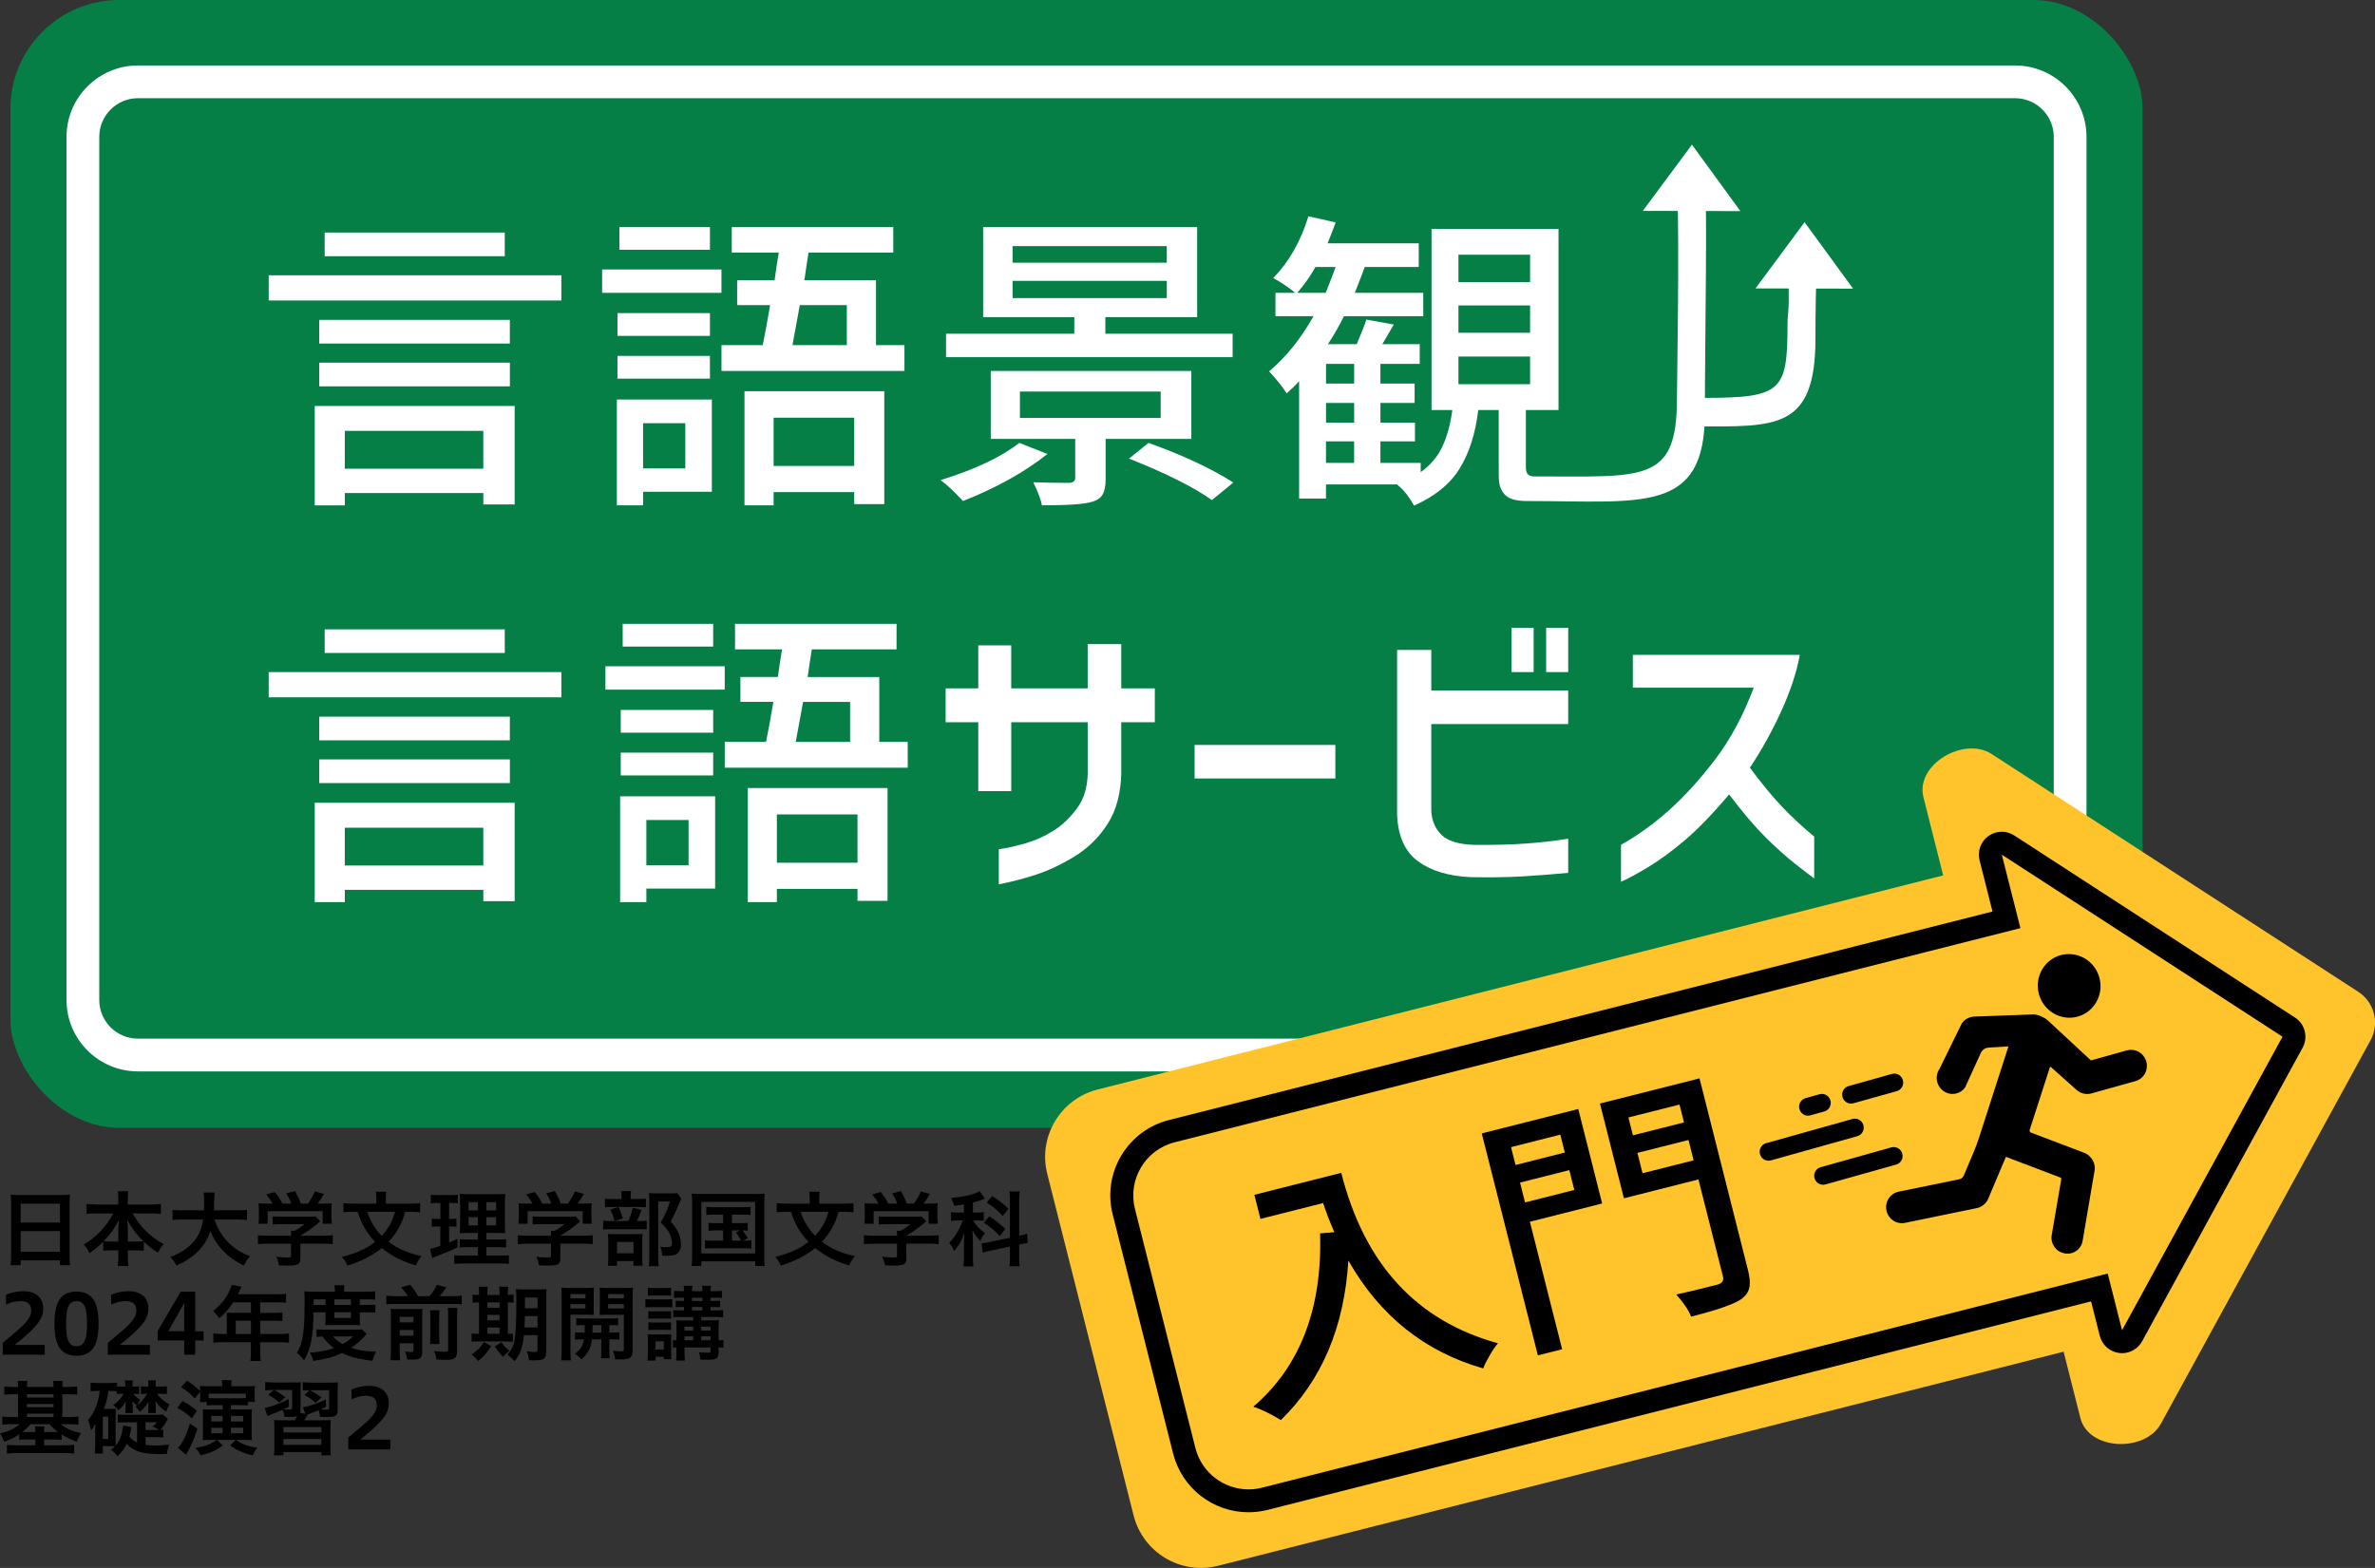 <?xml version="1.0" encoding="UTF-8"?><svg id="_レイヤー_2" xmlns="http://www.w3.org/2000/svg" viewBox="0 0 601.94 397.51"><rect x="0" y="0" width="601.94" height="397.51" fill="#333333" stroke="none"/><defs><style>.cls-1{fill:#000;}.cls-1,.cls-2,.cls-3,.cls-4{stroke-width:0px;}.cls-2{fill:#ffc32c;}.cls-3{fill:#057f45;}.cls-4{fill:#fff;}</style></defs><g id="_レイヤー_1-2"><rect class="cls-3" x="2.63" y="0" width="540.41" height="285.93" rx="27.6" ry="27.6"/><path class="cls-4" d="M510.72,24.9c5.41,0,9.8,4.39,9.8,9.8v218.82c0,5.41-4.39,9.8-9.8,9.8H34.96c-5.41,0-9.8-4.39-9.8-9.8V34.7c0-5.41,4.39-9.8,9.8-9.8h475.76M510.72,16.6H34.96c-9.98,0-18.1,8.12-18.1,18.1v218.82c0,9.98,8.12,18.1,18.1,18.1h475.76c9.98,0,18.1-8.12,18.1-18.1V34.7c0-9.98-8.12-18.1-18.1-18.1h0Z"/><path class="cls-4" d="M68.1,69.79h74.18v6.39h-74.18v-6.39ZM79.77,128.11v-25.18h50.67v24.95h-7.94v-2.88h-35.1v3.12h-7.62ZM129.22,81.1v6h-48.32v-6h48.32ZM80.91,97.94v-6h48.32v6h-48.32ZM127.93,58.96v6h-45.64v-6h45.64ZM122.49,109.24h-35.1v9.59h35.1v-9.59Z"/><path class="cls-4" d="M182.85,68.31v5.93h-30.24v-5.93h30.24ZM180.42,101.29v23.39h-17.43v3.43h-6.65v-26.82h24.08ZM179.93,79.38v5.77h-23.43v-5.77h23.43ZM156.5,95.99v-5.77h23.43v5.77h-23.43ZM179.93,57.55v5.77h-22.94v-5.77h22.94ZM173.69,107.29h-10.7v11.46h10.7v-11.46ZM222.01,87.49h7.22v6.55h-46.37v-6.55h10.46c.65-3.17,1.27-6.55,1.86-10.14h-8.35v-6.31h9.49c.11-.88.28-2.13.53-3.74.24-1.61.42-2.7.53-3.27h-11.92v-6.47h40.94v6.47h-21.48c-.11.73-.28,1.87-.53,3.43-.24,1.56-.42,2.76-.53,3.59h18.16v16.45ZM188.69,128.11v-28.92h35.43v28.61h-7.62v-3.04h-20.43v3.35h-7.38ZM216.5,105.89h-20.43v12.24h20.43v-12.24ZM214.63,77.36h-11.92c-.32,1.87-.95,5.25-1.86,10.14h13.78v-10.14Z"/><path class="cls-4" d="M258.34,112.28l7.13,2.81c-5.73,4.57-12.86,8.55-21.4,11.93-2.22-2.39-4.11-4.16-5.67-5.3,8.7-2.7,15.35-5.85,19.94-9.43ZM312.41,84.61v5.93h-72.64v-5.93h32.51v-4.21h-23.1v-22.84h54.24v22.84h-23.27v4.21h32.27ZM301.95,111.27h-21.73v10.21c0,1.72-.26,3.01-.77,3.9-.51.88-1.45,1.51-2.8,1.87-1.84.57-6.03.86-12.57.86-.22-1.3-.95-3.25-2.19-5.85,2.59.1,5.62.16,9.08.16,1.03-.05,1.54-.47,1.54-1.25v-9.9h-21.4v-17.23h50.83v17.23ZM256.64,62.39v4.21h39.08v-4.21h-39.08ZM256.64,71.2v4.37h39.08v-4.37h-39.08ZM258.5,99.26v6.7h35.67v-6.7h-35.67ZM286.15,116.26l4.95-3.98c8.92,3.22,16.08,6.58,21.48,10.06l-5.43,4.44c-4.49-3.22-11.49-6.73-21-10.52Z"/><path class="cls-4" d="M388.97,120.78c27.77,0,36.05,1.75,36.05-19.71,0-3.54.66-39.03.08-53.44,1.3,1.04,4.3,1.9,7,2.57.68-3.05,0,37.57,0,54.58,0,25.61-15.86,22.24-45.11,22.24-2.87,0-4.75-.6-5.72-1.75-1.51-1.82-1.42-3.37-1.42-6.59v-14.73h-5.19c-.7,5.93-2.27,10.86-4.7,14.81-2.43,3.95-6.3,7.09-11.59,9.43-1.24-2.29-2.65-4.05-4.22-5.3l.16-.08h-18.24v3.59h-6.81v-29.78c-.87.99-1.92,2.03-3.16,3.12-.87-1.45-2.35-3.33-4.46-5.61,4.22-3.48,7.97-8.13,11.27-13.96h-9.65v-5.93h5.03c-2.11-1.66-3.97-2.91-5.59-3.74,4-4.11,6.97-9.33,8.92-15.67l6.89,1.56c-.32.94-1,2.7-2.03,5.3h23.1v6h-13.7c-.43,1.25-1.27,3.43-2.51,6.55h17.35v5.93h-20.11c-1.08,2.24-2.43,4.6-4.05,7.09h7.3c1.4-3.33,2.22-5.4,2.43-6.24l6.97,1.25c-.92,1.61-1.89,3.27-2.92,4.99h9.49v4.99h-9.97v4.99h8.67v4.91h-8.67v4.99h8.76v4.76h-8.76v5.46h10.21v2.34c2.49-1.77,4.32-3.94,5.51-6.51,1.19-2.57,2.03-5.65,2.51-9.24h-5.27v-45.92h32.18v45.92h-8.27v14.66c0,1.78.99,2.18,2.22,2.18ZM328.78,74.24h7.22c1.24-3.12,2.08-5.3,2.51-6.55h-5.11c-1.24,2.24-2.78,4.42-4.62,6.55ZM343.21,97.24v-4.99h-7.13v4.99h7.13ZM343.21,107.14v-4.99h-7.13v4.99h7.13ZM336.07,111.89v5.46h7.13v-5.46h-7.13ZM369.64,64.57v6.94h18.16v-6.94h-18.16ZM369.64,77.43v6.94h18.16v-6.94h-18.16ZM369.64,90.38v7.02h18.16v-7.02h-18.16Z"/><path class="cls-4" d="M68.1,170.39h74.18v6.39h-74.18v-6.39ZM79.77,228.7v-25.18h50.67v24.95h-7.94v-2.88h-35.1v3.12h-7.62ZM129.22,181.69v6h-48.32v-6h48.32ZM80.91,198.53v-6h48.32v6h-48.32ZM127.93,159.55v6h-45.64v-6h45.64ZM122.49,209.84h-35.1v9.59h35.1v-9.59Z"/><path class="cls-4" d="M183.68,168.91v5.93h-30.24v-5.93h30.24ZM181.25,201.88v23.39h-17.43v3.43h-6.65v-26.82h24.08ZM180.76,179.98v5.77h-23.43v-5.77h23.43ZM157.33,196.58v-5.77h23.43v5.77h-23.43ZM180.76,158.15v5.77h-22.94v-5.77h22.94ZM174.52,207.89h-10.7v11.46h10.7v-11.46ZM222.84,188.08h7.22v6.55h-46.37v-6.55h10.46c.65-3.17,1.27-6.55,1.86-10.14h-8.35v-6.31h9.49c.11-.88.28-2.13.53-3.74.24-1.61.42-2.7.53-3.27h-11.92v-6.47h40.94v6.47h-21.48c-.11.73-.28,1.87-.53,3.43-.24,1.56-.42,2.76-.53,3.59h18.16v16.45ZM189.52,228.7v-28.92h35.43v28.61h-7.62v-3.04h-20.43v3.35h-7.38ZM217.33,206.48h-20.43v12.24h20.43v-12.24ZM215.46,177.95h-11.92c-.32,1.87-.95,5.25-1.86,10.14h13.78v-10.14Z"/><path class="cls-4" d="M247.94,200.56v-17.46h-8.27v-8.58h8.27v-10.91h8.35v10.91h19.38v-11.23h8.51v11.23h8.51v8.58h-8.51v12.94c-.11,5.09-1.24,9.34-3.4,12.75-2.16,3.4-4.92,6.15-8.27,8.23-3.35,2.08-6.66,3.65-9.93,4.72-3.27,1.06-6.42,1.88-9.44,2.46v-8.89c2.11-.31,4.38-.82,6.81-1.52,2.43-.7,4.77-1.75,7.01-3.16,2.24-1.4,4.24-3.3,6-5.69,1.76-2.39,2.66-5.35,2.72-8.89v-12.94h-19.38v17.46h-8.35Z"/><path class="cls-4" d="M302.77,197.36v-8.5h35.67v8.5h-35.67Z"/><path class="cls-4" d="M354.09,164.77h8.67v10.29h34.7v8.5h-34.7v22.14c.16,2.44,1.03,4.43,2.59,5.96,1.57,1.53,4.27,2.38,8.11,2.53,4.86.05,9.19-.05,12.97-.31,3.78-.26,7.46-.67,11.03-1.25v8.65c-3.68.36-7.51.66-11.51.9-4,.23-8.43.3-13.3.19-5.51-.26-9.92-1.58-13.21-3.98-3.3-2.39-5.08-6.29-5.35-11.69v-41.94ZM383.11,170.39v-11.23h5.59v11.23h-5.59ZM391.87,170.39v-11.23h5.59v11.23h-5.59Z"/><path class="cls-4" d="M413.84,174.36v-8.34h42.32c-.81,4.42-2.37,9.15-4.66,14.19-2.3,5.04-4.96,9.85-7.99,14.42,2.81,3.79,5.43,6.99,7.86,9.59,2.43,2.6,5.24,5.22,8.43,7.87v10.6c-.81-.57-2.39-1.78-4.74-3.63-2.35-1.84-4.88-4.11-7.58-6.78-2.7-2.68-5.78-6.3-9.24-10.88-4.16,4.94-7.92,8.82-11.27,11.66-3.35,2.83-6.46,5.11-9.32,6.82-2.87,1.72-5.14,2.94-6.81,3.66v-9.36c4.16-2.34,8.17-5.22,12.04-8.65,3.86-3.43,7.75-7.69,11.67-12.79,3.92-5.09,7.23-11.23,9.93-18.4h-30.64Z"/><polygon class="cls-4" points="428.82 36.67 416.37 53.46 441.1 53.52 428.82 36.67"/><polygon class="cls-4" points="457.37 56.33 444.93 73.12 469.66 73.18 457.37 56.33"/><path class="cls-4" d="M431.99,100.87c19.71,0,21.05-1.79,21.05-18.71,0-3.54.66-1.86.08-16.27,1.3,1.04,4.3,1.9,7,2.57.68-3.05,0,.4,0,17.41,0,23.2-10.15,22.24-30.11,22.24"/><path class="cls-2" d="M597.7,251.44l-92.88-60.26c-7.11-4.61-19.41,2.7-17.33,10.92l5.01,19.83-214.3,54.28c-9.44,2.39-15.16,11.97-12.77,21.41l21.88,86.57c2.39,9.44,11.97,15.16,21.41,12.77l214.3-54.28,4.25,16.83c2.08,8.22,16.37,8.81,20.44,1.37l53.1-97.15c2.34-4.28.98-9.64-3.11-12.29Z"/><path class="cls-1" d="M507.35,216.67l71.15,46.16-40.67,74.42-3.63-14.38-214.34,54.29c-1.14.29-2.29.43-3.42.43-6.22,0-11.88-4.2-13.47-10.5l-15.32-60.61c-1.88-7.45,2.63-15.01,10.08-16.89l214.34-54.29-4.71-18.62M507.35,210.86c-1.19,0-2.37.36-3.38,1.09-1.94,1.39-2.84,3.83-2.25,6.15l3.28,12.99-208.71,52.86c-5.1,1.29-9.4,4.49-12.1,9.01-2.7,4.52-3.47,9.83-2.18,14.93l15.32,60.61c2.22,8.77,10.07,14.89,19.11,14.89,1.63,0,3.25-.2,4.84-.6l208.7-52.86,2.21,8.74c.59,2.32,2.53,4.04,4.9,4.34.25.03.49.05.73.05,2.1,0,4.07-1.14,5.1-3.02l40.67-74.42c1.46-2.67.61-6.01-1.94-7.66l-71.15-46.16c-.96-.62-2.06-.94-3.16-.94h0Z"/><path class="cls-1" d="M317.91,302.91l22.03-5.57c5.85,23.14,19.09,37.54,39.72,43.21-.61.69-1.31,1.7-2.08,3.04-.78,1.33-1.33,2.44-1.66,3.33-14.84-4.23-26.23-13.35-34.18-27.35-1.03,16.85-6.73,30.33-17.11,40.45-2.63-1.61-4.96-2.74-6.98-3.39,11.85-10.17,17.49-24.82,16.93-43.94l3.61-.31c-1.21-2.77-2.16-5.23-2.84-7.38l-15.89,4.01-1.54-6.1Z"/><path class="cls-1" d="M400.01,281.16l6.05,23.95-18.31,4.63,8.17,32.32-6.15,1.55-14.22-56.27,24.45-6.18ZM395.46,287.66l-12.49,3.16,1.14,4.53,12.49-3.16-1.14-4.53ZM386.52,304.84l12.49-3.16-1.27-5.03-12.49,3.16,1.27,5.03ZM430.74,273.39l12.28,48.6c.48,1.89.59,3.38.34,4.5-.25,1.11-.95,2.08-2.08,2.9-1.9,1.28-6.12,2.75-12.66,4.4-.65-1.66-1.91-3.53-3.78-5.6,1.98-.41,5.48-1.25,10.49-2.52,1.17-.34,1.62-1.03,1.35-2.08l-6.21-24.58-18.89,4.78-6.07-24.02,25.24-6.38ZM425.67,280.03l-12.95,3.27,1.14,4.53,12.95-3.27-1.14-4.53ZM416.3,297.44l12.95-3.27-1.3-5.16-12.95,3.27,1.3,5.16Z"/><path class="cls-1" d="M539.09,266.28l-9.06,2.54c-.05.02-.11,0-.15-.04-.91-.84-10.78-9.98-10.94-10.15-.76-.67-2.39-1.46-3.6-1.45l-15.07.55c-.29.02-.56.07-.83.14-.86.23-1.64.74-2.2,1.53l-5.64,11.53c-1.28,1.8-.86,4.32.92,5.63h0c1.79,1.31,4.27.91,5.54-.89l3.98-8.73c.36-.78,1.11-1.3,1.96-1.35l4.91-.3c.06,0,.11.06.09.12l-7.41,23c-.41,1.27-.88,2.53-1.4,3.76l-2.48,5.86c-.2.48-.62.82-1.12.93l-15.4,3.16c-2.15.44-3.52,2.57-3.07,4.75h0c.45,2.18,2.56,3.59,4.71,3.15l18.18-3.74c.5-.1.96-.3,1.36-.56.66-.42,1.2-1.03,1.53-1.81l4.41-10.43c.03-.07.05-.13.08-.2l13.87,5.27c.13.05.2.18.18.32l-2.43,14.25c-.37,2.15,1.06,4.21,3.18,4.61l.14.03c2.13.39,4.15-1.04,4.51-3.19l3.02-17.76c.21-1.25-.18-2.47-.96-3.35-.43-.53-1-.96-1.68-1.21l-13.48-5.12c-.26-.1-.41-.4-.32-.67l5.13-15.92c.03-.09.14-.12.21-.06l6.56,5.85c.89.79,2.03,1.12,3.11.99,0,0,.01,0,.02,0,.06,0,.11-.02.17-.02.02,0,.03,0,.05,0,.05,0,.09-.02.14-.03.02,0,.04-.01.07-.02.04,0,.08-.02.12-.03.01,0,.02,0,.03,0l11.21-3.14c2.11-.59,3.33-2.81,2.73-4.96h0c-.6-2.15-2.8-3.41-4.91-2.81Z"/><ellipse class="cls-1" cx="524.43" cy="249.93" rx="7.94" ry="8.08" transform="translate(-48.02 150.95) rotate(-15.67)"/><path class="cls-1" d="M470.75,288.04l-21.93,6.15c-1.18.33-2.42-.38-2.75-1.58h0c-.34-1.2.35-2.45,1.53-2.78l21.93-6.15c1.18-.33,2.42.38,2.75,1.58h0c.34,1.2-.35,2.45-1.53,2.78Z"/><path class="cls-1" d="M480.59,295.24l-17.95,5.04c-1.18.33-2.42-.38-2.75-1.58h0c-.34-1.2.35-2.45,1.53-2.78l17.95-5.04c1.18-.33,2.42.38,2.75,1.58h0c.34,1.2-.35,2.45-1.53,2.78Z"/><path class="cls-1" d="M457.6,278.41c-1.18.33-1.87,1.58-1.53,2.78h0c.34,1.2,1.57,1.91,2.75,1.58l3.57-1c1.18-.33,1.87-1.58,1.53-2.78h0c-.34-1.2-1.57-1.91-2.75-1.58l-3.57,1Z"/><path class="cls-1" d="M479.53,272.26l-11.02,3.09c-1.18.33-1.87,1.58-1.53,2.78h0c.34,1.2,1.57,1.91,2.75,1.58l11.02-3.09c1.18-.33,1.87-1.58,1.53-2.78h0c-.34-1.2-1.57-1.91-2.75-1.58Z"/><path class="cls-1" d="M2.82,305.07c0-.8-.04-1.53-.11-2.2.68.08,1.4.1,2.38.1h10.37c1,0,1.66-.02,2.29-.1-.09.78-.11,1.36-.11,2.12v13.27c0,1.07.02,1.76.13,2.5h-2.58v-1.24H5.24v1.24h-2.55c.09-.69.13-1.53.13-2.5v-13.19ZM5.24,309.95h9.96v-4.79H5.24v4.79ZM5.24,317.36h9.96v-5.25H5.24v5.25Z"/><path class="cls-1" d="M24.49,307.61c-.94,0-1.68.04-2.55.13v-2.52c.83.1,1.53.15,2.55.15h5.5v-1.47c0-.8-.04-1.3-.13-1.91h2.66c-.09.57-.13,1.13-.13,1.91v1.47h5.79c1.09,0,1.88-.04,2.6-.15v2.52c-.94-.08-1.59-.13-2.6-.13h-4.56c1,1.76,2.01,3.11,3.21,4.33,1.44,1.45,2.97,2.58,4.67,3.44-.68.76-1.05,1.32-1.46,2.23-1.38-.88-2.29-1.62-3.6-2.83v2.31c-.65-.06-1.24-.1-2.12-.1h-1.92v1.41c0,.97.04,1.85.15,2.56h-2.71c.11-.78.15-1.6.15-2.56v-1.41h-1.7c-.87,0-1.48.04-2.14.1v-2.29c-1.22,1.24-2.12,1.97-3.47,2.88-.44-.94-.74-1.41-1.44-2.16,3.21-1.91,5.81-4.66,7.45-7.89h-4.19ZM29.99,311.54c0-.65.07-1.45.17-2.31-1.13,2.23-2.18,3.67-3.91,5.46.48.06.92.08,1.92.08h1.81v-3.23ZM34.47,314.77c.98,0,1.38-.02,1.88-.08-1.66-1.6-2.62-2.86-4.15-5.46.13.86.2,1.68.2,2.29v3.25h2.07Z"/><path class="cls-1" d="M54.38,309.17c.55,1.85,1.66,3.84,3.08,5.38,1.57,1.74,3.36,2.92,5.92,3.93-.72.82-1.03,1.26-1.57,2.37-2.29-1.13-3.78-2.2-5.28-3.76-1.4-1.45-2.45-3.09-3.23-5-.66,2.12-1.77,3.91-3.49,5.52-1.46,1.36-2.99,2.35-5.11,3.23-.37-.78-.83-1.43-1.51-2.16,1.53-.59,2.38-1.03,3.47-1.76,2.86-1.93,4.3-4.24,4.8-7.75h-5.02c-1.35,0-1.99.02-2.71.13v-2.58c.68.08,1.44.13,2.71.13h5.26c.04-1.03.04-1.36.04-2.46,0-.86-.04-1.49-.15-2.06h2.84c-.11.73-.13,1.03-.15,2.44,0,.84-.02,1.32-.04,2.08h5.68c1.2,0,1.96-.04,2.69-.13v2.58c-.83-.08-1.51-.13-2.66-.13h-5.55Z"/><path class="cls-1" d="M67.97,315.3c-1.11,0-1.94.04-2.6.13v-2.27c.72.08,1.57.13,2.58.13h5.83v-.15c0-.4-.02-.78-.07-1.11h.92c.92-.46,1.64-.92,2.53-1.68h-5.9c-.87,0-1.46.02-2.14.08v-2.04c.63.06,1.25.08,2.16.08h7.07c.85,0,1.25-.02,1.64-.08l1.18,1.26q-.35.27-.76.61c-1.51,1.24-2.6,2.02-4.28,3v.02h5.57c1.07,0,2.01-.04,2.64-.13v2.27c-.61-.08-1.53-.13-2.66-.13h-5.55v3.59c0,.71-.07,1.01-.26,1.3-.37.5-1.11.67-3.04.67-.28,0-.98-.02-2.12-.06-.22-1.09-.33-1.45-.7-2.18,1.05.13,1.99.19,2.66.19.94,0,1.09-.06,1.09-.46v-3.04h-5.81ZM69.08,305.14c-.48-.9-.79-1.32-1.59-2.33l2.14-.61c.74.88,1.25,1.62,1.94,2.94h2.25c-.33-.97-.68-1.68-1.27-2.58l2.21-.61c.87,1.6,1,1.87,1.48,3.19h1.81c.63-.82,1.38-2.12,1.75-3.09l2.31.63c-.5.88-1.11,1.83-1.62,2.46h.96c1.46,0,1.86-.02,2.64-.08-.07.5-.09.94-.09,1.7v1.91c0,.57.04,1.07.11,1.57h-2.34v-3.19h-13.93v3.19h-2.34c.09-.48.11-.94.11-1.57v-1.91c0-.73-.02-1.15-.09-1.7.98.08,1.09.08,2.53.08h1Z"/><path class="cls-1" d="M102.69,307.22c-.55,1.91-.9,2.77-1.66,4.14-.74,1.3-1.53,2.37-2.53,3.46,2.36,1.78,4.91,2.9,8.36,3.63-.7.8-1,1.3-1.46,2.39-3.65-1.13-6.25-2.48-8.62-4.43-1.22.99-2.69,1.91-4.19,2.67-1.31.65-2.51,1.13-4.54,1.78-.39-.88-.74-1.47-1.38-2.2,3.84-1.01,6.2-2.08,8.41-3.84-1.03-1.09-1.81-2.08-2.53-3.28-.79-1.34-1.2-2.23-1.92-4.33h-1c-1,0-1.83.04-2.6.13v-2.33c.79.1,1.55.15,2.66.15h5.7v-1.47c0-.59-.04-1.09-.15-1.57h2.69c-.09.46-.13.97-.13,1.57v1.47h5.96c1.16,0,1.92-.04,2.71-.15v2.33c-.79-.08-1.51-.13-2.62-.13h-1.14ZM93.08,307.22c.52,1.55.87,2.31,1.64,3.51.63,1.03,1.22,1.76,2.03,2.58.74-.8,1.38-1.62,1.94-2.6.66-1.11.94-1.83,1.46-3.49h-7.07Z"/><path class="cls-1" d="M110.76,304.99c-.68,0-1.05.02-1.57.08v-2.18c.5.06,1.07.1,1.92.1h3.04c.85,0,1.35-.02,1.9-.1v2.18c-.55-.06-.98-.08-1.57-.08h-.66v4.03h.48c.57,0,.9-.02,1.38-.08v2.06c-.44-.04-.85-.06-1.38-.06h-.48v4.05c.9-.36,1.16-.48,2.1-.92l.07,2.16c-1.86.88-2.69,1.24-6,2.52-.13.06-.24.1-.44.19l-.57-2.33c.74-.15,1.18-.27,2.62-.78v-4.89h-.7c-.61,0-.98.02-1.46.08v-2.08c.5.06.83.08,1.51.08h.66v-4.03h-.83ZM121.13,316.18h-2.38c-1.22,0-1.68.02-2.23.08v-2.08c.55.06.96.08,2.21.08h2.4v-1.68h-2.05c-1.42,0-1.92.02-2.55.06q.04-.48.09-2.54v-4.66c0-1.41-.04-2.08-.11-2.77.81.08,1.51.1,2.88.1h5.9c1.59,0,2.23-.02,2.77-.1-.07.61-.09,1.57-.09,2.81v4.41c0,1.43.02,2.14.09,2.75-.7-.06-1.05-.06-2.34-.06h-2.45v1.68h2.73c1.18,0,1.66-.02,2.27-.1v2.12c-.63-.08-1.16-.1-2.25-.1h-2.75v2.14h3.43c1.14,0,1.68-.02,2.27-.1v2.2c-.68-.08-1.27-.1-2.42-.1h-9c-1.16,0-1.7.02-2.42.1v-2.2c.57.08,1.05.1,2.16.1h3.84v-2.14ZM118.75,304.78v2.08h2.38v-2.08h-2.38ZM118.75,308.58v2.08h2.38v-2.08h-2.38ZM123.27,306.86h2.47v-2.08h-2.47v2.08ZM123.27,310.66h2.47v-2.08h-2.47v2.08Z"/><path class="cls-1" d="M133.86,315.3c-1.11,0-1.94.04-2.6.13v-2.27c.72.08,1.57.13,2.58.13h5.83v-.15c0-.4-.02-.78-.07-1.11h.92c.92-.46,1.64-.92,2.53-1.68h-5.9c-.87,0-1.46.02-2.14.08v-2.04c.63.06,1.25.08,2.16.08h7.07c.85,0,1.25-.02,1.64-.08l1.18,1.26q-.35.27-.76.61c-1.51,1.24-2.6,2.02-4.28,3v.02h5.57c1.07,0,2.01-.04,2.64-.13v2.27c-.61-.08-1.53-.13-2.66-.13h-5.55v3.59c0,.71-.07,1.01-.26,1.3-.37.5-1.11.67-3.04.67-.28,0-.98-.02-2.12-.06-.22-1.09-.33-1.45-.7-2.18,1.05.13,1.99.19,2.66.19.94,0,1.09-.06,1.09-.46v-3.04h-5.81ZM134.97,305.14c-.48-.9-.79-1.32-1.59-2.33l2.14-.61c.74.88,1.25,1.62,1.94,2.94h2.25c-.33-.97-.68-1.68-1.27-2.58l2.21-.61c.87,1.6,1,1.87,1.48,3.19h1.81c.63-.82,1.38-2.12,1.75-3.09l2.31.63c-.5.88-1.11,1.83-1.62,2.46h.96c1.46,0,1.86-.02,2.64-.08-.07.5-.09.94-.09,1.7v1.91c0,.57.04,1.07.11,1.57h-2.34v-3.19h-13.93v3.19h-2.34c.09-.48.11-.94.11-1.57v-1.91c0-.73-.02-1.15-.09-1.7.98.08,1.09.08,2.53.08h1Z"/><path class="cls-1" d="M162.09,309.55c.92,0,1.42-.02,1.83-.08v2.23c-.48-.06-1.03-.08-1.75-.08h-7.16c-1.05,0-1.53.02-2.14.1v-2.27c.59.08,1.07.1,2.16.1h4.21c.52-1.15.85-2.1,1.11-3.36l2.23.52c-.31,1.01-.68,1.89-1.16,2.83h.65ZM161.78,303.98c.94,0,1.42-.02,1.92-.08v2.18c-.44-.06-.87-.08-1.77-.08h-6.86c-.79,0-1.29.02-1.75.08v-2.2c.5.08.98.1,2.03.1h2.18v-.57c0-.59-.04-1.03-.11-1.45h2.53c-.07.42-.11.84-.11,1.43v.59h1.92ZM156.39,320.91h-2.32c.07-.57.09-1.07.09-1.95v-4.45c0-.82-.02-1.22-.07-1.68.5.04.92.06,1.7.06h5.52c.85,0,1.22-.02,1.55-.06-.07.36-.07.63-.07,1.51v5c0,.73.02,1.09.09,1.55h-2.34v-1.18h-4.17v1.2ZM156.74,306.02c.48.94.79,1.74,1.11,2.9l-2.12.59c-.31-1.22-.55-1.91-1.03-2.88l2.03-.61ZM156.39,317.73h4.17v-2.88h-4.17v2.88ZM172.68,303.88c-.15.29-.22.46-.42.92-.74,1.83-1.4,3.25-2.29,4.89,1.16,1.3,1.62,1.97,2.03,2.98.37.88.59,1.93.59,2.86,0,1.28-.55,2.25-1.51,2.58-.55.19-1.13.25-2.18.25-.37,0-.57,0-1.07-.04-.04-1.05-.15-1.53-.5-2.23.57.08,1,.1,1.59.1,1.07,0,1.42-.21,1.42-.88,0-.86-.24-1.76-.68-2.65-.48-.94-.98-1.53-2.21-2.69,1.22-2.18,1.86-3.65,2.36-5.38h-2.99v14.03c0,1.11.04,1.78.13,2.39h-2.49c.07-.67.11-1.45.11-2.35v-14.47c0-.59-.02-1.15-.07-1.7.55.04,1.03.06,1.73.06h3.71c.83,0,1.27-.02,1.7-.08l1.03,1.39Z"/><path class="cls-1" d="M175.43,305.1c0-.9-.04-1.66-.13-2.48.7.06,1.35.08,2.51.08h13.49c1.05,0,1.73-.02,2.51-.1-.09.76-.11,1.43-.11,2.48v13.21c0,1.39.02,2.04.11,2.67h-2.4v-1.18h-13.67v1.18h-2.45c.09-.61.13-1.3.13-2.67v-13.19ZM177.75,317.78h13.65v-13.08h-13.65v13.08ZM180.93,307.93c-.92,0-1.33.02-1.92.1v-2.08c.57.08.98.1,1.92.1h7.27c.98,0,1.46-.02,2.01-.1v2.08c-.59-.08-1.03-.1-1.99-.1h-2.71v2.16h2.18c.94,0,1.33-.02,1.83-.1v2.04c-.46-.06-.81-.1-1.38-.1.52.59.98,1.26,1.35,1.99l-1.16.61c1.05,0,1.46-.02,2.12-.1v2.12c-.61-.08-1.18-.1-2.03-.1h-7.75c-.96,0-1.42.02-2.01.1v-2.12c.61.08,1.07.1,2.01.1h2.6v-2.6h-1.83c-.92,0-1.31.02-1.86.1v-2.04c.5.08.89.1,1.86.1h1.83v-2.16h-2.36ZM185.52,314.52h2.29c-.44-.86-.81-1.45-1.33-2.06l1.11-.55h-2.07v2.6Z"/><path class="cls-1" d="M212.52,307.22c-.55,1.91-.9,2.77-1.66,4.14-.74,1.3-1.53,2.37-2.53,3.46,2.36,1.78,4.91,2.9,8.36,3.63-.7.8-1,1.3-1.46,2.39-3.65-1.13-6.25-2.48-8.62-4.43-1.22.99-2.69,1.91-4.19,2.67-1.31.65-2.51,1.13-4.54,1.78-.39-.88-.74-1.47-1.38-2.2,3.84-1.01,6.2-2.08,8.41-3.84-1.03-1.09-1.81-2.08-2.53-3.28-.79-1.34-1.2-2.23-1.92-4.33h-1c-1,0-1.83.04-2.6.13v-2.33c.79.1,1.55.15,2.66.15h5.7v-1.47c0-.59-.04-1.09-.15-1.57h2.69c-.09.46-.13.97-.13,1.57v1.47h5.96c1.16,0,1.92-.04,2.71-.15v2.33c-.79-.08-1.51-.13-2.62-.13h-1.14ZM202.92,307.22c.52,1.55.87,2.31,1.64,3.51.63,1.03,1.22,1.76,2.03,2.58.74-.8,1.38-1.62,1.94-2.6.66-1.11.94-1.83,1.46-3.49h-7.07Z"/><path class="cls-1" d="M221.55,315.3c-1.11,0-1.94.04-2.6.13v-2.27c.72.08,1.57.13,2.58.13h5.83v-.15c0-.4-.02-.78-.07-1.11h.92c.92-.46,1.64-.92,2.53-1.68h-5.9c-.87,0-1.46.02-2.14.08v-2.04c.63.06,1.25.08,2.16.08h7.07c.85,0,1.25-.02,1.64-.08l1.18,1.26q-.35.27-.76.61c-1.51,1.24-2.6,2.02-4.28,3v.02h5.57c1.07,0,2.01-.04,2.64-.13v2.27c-.61-.08-1.53-.13-2.66-.13h-5.55v3.59c0,.71-.07,1.01-.26,1.3-.37.5-1.11.67-3.04.67-.28,0-.98-.02-2.12-.06-.22-1.09-.33-1.45-.7-2.18,1.05.13,1.99.19,2.66.19.94,0,1.09-.06,1.09-.46v-3.04h-5.81ZM222.66,305.14c-.48-.9-.79-1.32-1.59-2.33l2.14-.61c.74.88,1.25,1.62,1.94,2.94h2.25c-.33-.97-.68-1.68-1.27-2.58l2.21-.61c.87,1.6,1,1.87,1.48,3.19h1.81c.63-.82,1.38-2.12,1.75-3.09l2.31.63c-.5.88-1.11,1.83-1.62,2.46h.96c1.46,0,1.86-.02,2.64-.08-.07.5-.09.94-.09,1.7v1.91c0,.57.04,1.07.11,1.57h-2.34v-3.19h-13.93v3.19h-2.34c.09-.48.11-.94.11-1.57v-1.91c0-.73-.02-1.15-.09-1.7.98.08,1.09.08,2.53.08h1Z"/><path class="cls-1" d="M244.33,305.33c-.87.15-1.25.21-2.51.38-.2-.84-.35-1.22-.83-1.97,3.47-.36,6.03-.97,7.31-1.76l1.33,1.89q-.09.04-.35.15c-.59.25-1.62.57-2.69.84v2.54h1.16c.74,0,1.14-.02,1.59-.1v2.18c-.5-.06-.98-.08-1.62-.08h-1.05c.61,1.18,1.51,2.16,2.97,3.21-.48.57-.83,1.15-1.16,2.02-1.05-1.09-1.48-1.68-2.01-2.81.04.52.07,1.41.11,2.69v4.03c0,1.15.02,1.74.13,2.52h-2.53c.09-.76.13-1.47.13-2.52v-3.34c0-.48.02-1.07.13-2.62-.68,1.89-1.38,3.15-2.6,4.62-.48-1.05-.63-1.32-1.27-2.12.98-.99,1.68-1.93,2.42-3.34.42-.78.83-1.74,1.03-2.33h-1.11c-.76,0-1.27.02-1.88.1v-2.2c.61.08,1.09.1,1.92.1h1.35v-2.06ZM255.97,304.44c0-1.18-.04-1.72-.13-2.37h2.6c-.11.69-.13,1.24-.13,2.37v8.86c1.22-.27,1.35-.31,2.01-.55l.17,2.39c-.55.06-1.18.17-2.01.34l-.17.04v3.09c0,1.15.02,1.74.13,2.41h-2.6c.11-.69.13-1.2.13-2.46v-2.54l-4.8,1.03c-.85.19-1.57.36-2.1.52l-.28-2.41c.07.02.09.02.11.02.57-.02,1.07-.1,1.9-.29l5.17-1.09v-9.36ZM250.73,308.35c1.9,1.3,2.69,1.91,4.04,3.19l-1.33,1.83c-1.7-1.7-2.49-2.35-4.06-3.38l1.35-1.64ZM251.47,303.21c2.07,1.36,2.95,2.04,4.11,3.23l-1.44,1.85c-1.35-1.47-2.29-2.27-4.04-3.4l1.38-1.68Z"/><path class="cls-1" d="M.68,343.44v-3c4.76-3.97,7.23-5.82,7.23-8.17,0-1.72-1-2.41-2.82-2.41-1.18,0-2.34.36-3.58.88v-2.46c1.29-.63,2.97-.94,4.37-.94,3.34,0,5.07,1.78,5.07,4.35,0,2.25-.81,4.2-7.23,9.28h7.62v2.48H.68Z"/><path class="cls-1" d="M13.8,335.58c0-5.44,1.55-8.13,5.59-8.13s5.59,2.75,5.59,8.13-1.55,8.13-5.59,8.13-5.59-2.71-5.59-8.13ZM22.06,335.58c0-3.99-.68-5.71-2.66-5.71s-2.66,1.72-2.66,5.71.66,5.71,2.66,5.71,2.66-1.74,2.66-5.71Z"/><path class="cls-1" d="M27.33,343.44v-3c4.76-3.97,7.23-5.82,7.23-8.17,0-1.72-1-2.41-2.82-2.41-1.18,0-2.34.36-3.58.88v-2.46c1.29-.63,2.97-.94,4.37-.94,3.34,0,5.07,1.78,5.07,4.35,0,2.25-.81,4.2-7.23,9.28h7.62v2.48h-10.66Z"/><path class="cls-1" d="M46.69,343.44v-3.61h-6.72v-2.41l5.83-9.95h3.67v10.04h2.12v2.33h-2.12v3.61h-2.77ZM46.69,337.49v-7.16l-4.04,7.16h4.04Z"/><path class="cls-1" d="M57.5,333.97c0-.44-.02-.78-.07-1.2.46.04.92.06,1.48.06h4.69v-2.67h-4.48c-1.11,1.66-2.16,2.86-3.54,4.05-.63-.9-.85-1.15-1.57-1.85,2.18-1.78,3.28-3.13,4.15-5.14.31-.65.46-1.09.52-1.49l2.55.48c-.15.25-.17.31-.33.61-.02.08-.24.5-.61,1.3h10c1.03,0,1.55-.02,2.21-.1v2.25c-.68-.08-1.25-.1-2.21-.1h-4.35v2.67h3.43c.98,0,1.55-.02,2.21-.08v2.16c-.63-.06-1.22-.08-2.14-.08h-3.49v3.36h4.93c1,0,1.68-.04,2.36-.13v2.35c-.68-.08-1.42-.13-2.36-.13h-4.93v2.54c0,1.07.02,1.62.13,2.2h-2.62c.09-.61.13-1.13.13-2.23v-2.52h-7.18c-.96,0-1.64.04-2.34.13v-2.35c.68.08,1.35.13,2.34.13h1.07v-4.22ZM63.61,338.19v-3.36h-3.86v3.36h3.86Z"/><path class="cls-1" d="M79.47,332.69c-.04,3.15-.22,5.42-.59,7.29-.39,1.93-.87,3.23-1.83,4.89-.61-.82-1.03-1.28-1.79-1.89.7-1.26,1.05-2.16,1.33-3.51.46-2.16.61-4.41.61-9.3,0-1.51-.02-2.06-.09-2.79.76.08,1.51.1,2.42.1h5.33v-.46c0-.46-.04-.78-.11-1.18h2.55c-.09.36-.11.69-.11,1.2v.44h5.31c1.2,0,1.94-.04,2.58-.13v2.14c-.7-.06-1.22-.08-2.23-.08h-1.66v1.43h2.05c.87,0,1.35-.02,1.9-.08v2.04c-.48-.08-.92-.1-1.9-.1h-2.05v1.97c0,.5.02.92.07,1.28-.5-.02-.55-.02-1.38-.02h-5.96c-.83,0-1.14,0-1.49.02.04-.36.07-.86.07-1.28v-1.97h-3.04ZM92.96,338.19c-.2.19-.22.21-.42.42-1.16,1.28-2.25,2.25-3.54,3.09,1.86.63,3.71.92,6.33.99-.41.73-.68,1.41-.92,2.31-3.58-.44-5.72-.99-7.71-1.99-2.23,1.03-4.06,1.53-7.32,2.02-.17-.78-.35-1.22-.83-2.12,2.69-.19,4.35-.5,6.11-1.15-1.2-.88-1.83-1.51-2.93-2.92-.74.02-1.05.04-1.51.08v-1.91c.55.06,1.16.08,2.29.08h7.47c.87,0,1.27-.02,1.77-.06l1.18,1.18ZM82.5,330.84v-1.43h-3.01v1.43h3.01ZM84.36,338.82c.66.76,1.33,1.28,2.49,1.93,1.13-.63,1.7-1.05,2.64-1.93h-5.13ZM88.94,330.84v-1.43h-4.19v1.43h4.19ZM84.75,334.13h4.19v-1.45h-4.19v1.45Z"/><path class="cls-1" d="M103.36,328.61c-.5-.86-.83-1.3-1.72-2.25l2.34-.65c1.07,1.34,1.33,1.74,1.99,2.9h2.88c.83-.97,1.33-1.72,1.88-2.88l2.42.63c-.57.86-1.2,1.68-1.72,2.25h3.32c1.05,0,1.66-.04,2.27-.13v2.2c-.63-.08-1.2-.1-2.27-.1h-14.54c-1.05,0-1.64.02-2.29.1v-2.2c.83.1,1.2.13,2.29.13h3.17ZM101.31,342.66c0,1.05.02,1.62.11,2.2h-2.45c.09-.69.11-1.28.11-2.35v-8.84c0-1.03-.02-1.34-.07-1.85.66.04,1.16.06,2.01.06h4.15c1.09,0,1.44-.02,1.9-.06-.04.46-.07.97-.07,2.06v8.82c0,1.62-.48,1.99-2.45,1.99-.33,0-.59,0-1.35-.04-.15-.94-.22-1.22-.52-2.02.72.1,1.11.15,1.51.15.5,0,.61-.08.61-.46v-1.76h-3.49v2.1ZM104.8,335.25v-1.41h-3.49v1.41h3.49ZM104.8,338.63v-1.45h-3.49v1.45h3.49ZM111.4,332.16c-.07.57-.09.92-.09,1.97v4.39c0,1.32.02,1.64.09,2.23h-2.42c.07-.61.09-.97.09-2.2v-4.43c0-.97-.02-1.32-.09-1.95h2.42ZM115.96,331.59c-.09.59-.11,1.15-.11,2.18v8.65c0,.92-.15,1.45-.48,1.76-.46.44-1.03.57-2.4.57-.52,0-.98-.02-2.31-.08-.15-.84-.28-1.32-.66-2.16,1.16.15,1.94.21,2.6.21.87,0,.98-.08.98-.65v-8.36c0-1.13-.02-1.51-.11-2.12h2.49Z"/><path class="cls-1" d="M121.42,327.94c0-.73-.02-1.24-.11-1.74h2.31c-.07.48-.09,1.01-.09,1.76v.34h3.08v-.36c0-.8-.02-1.28-.09-1.74h2.31c-.09.48-.11.99-.11,1.76v.34c.74-.02,1.07-.04,1.44-.1v2.08c-.37-.06-.68-.08-1.44-.08v7.96c.7-.02.9-.02,1.27-.08v2.06c-.42-.04-.92-.06-1.79-.06h-7.01c-.87,0-1.24.02-1.66.08v-2.08c.44.06.79.08,1.62.08h.26v-7.96c-.9,0-1.25.02-1.64.08v-2.08c.37.08.74.1,1.64.1v-.36ZM124.47,341.29c-1.09,1.72-1.66,2.37-3.3,3.76-.46-.63-.79-.94-1.64-1.64,1.48-1.01,2.23-1.76,3.12-3.19l1.81,1.07ZM126.61,331.55v-1.36h-3.08v1.36h3.08ZM126.61,334.74v-1.39h-3.08v1.39h3.08ZM126.61,338.14v-1.6h-3.08v1.6h3.08ZM127.11,340.29c.74,1.09.79,1.13,1.99,2.18-.68.5-1.16.97-1.62,1.51q-1.2-1.28-2.07-2.62l1.7-1.07ZM132.79,338.48c-.35,3.23-.87,4.75-2.38,6.61-.66-.71-1.05-1.09-1.81-1.68,1.05-1.13,1.55-2.16,1.83-3.82.31-1.78.44-4.81.44-10.1,0-1.41-.02-1.97-.11-2.67.68.06,1.27.08,2.38.08h3.1c1.18,0,1.66-.02,2.29-.08-.07.5-.09,1.13-.09,2.27v13.61c0,1.03-.28,1.64-.9,1.91-.41.17-1.16.27-2.1.27-.26,0-.31,0-1.35-.04-.11-.88-.24-1.41-.55-2.27.96.15,1.38.19,1.88.19.65,0,.81-.08.81-.42v-3.86h-3.45ZM133.03,333.65c-.02,1.22-.04,1.97-.11,2.88h3.32v-2.88h-3.21ZM136.24,328.95h-3.19v2.73h3.19v-2.73Z"/><path class="cls-1" d="M144.58,342.36c0,1.22.02,1.91.13,2.52h-2.49c.09-.61.13-1.28.13-2.54v-13.58c0-1.07-.02-1.66-.09-2.31.59.06,1.13.08,2.18.08h3.89c1.14,0,1.62-.02,2.21-.08-.04.59-.07,1.2-.07,1.91v3.15c0,.92,0,1.32.04,1.85-.52-.04-1.2-.06-1.96-.06h-3.97v9.07ZM144.58,329.16h3.8v-1.07h-3.8v1.07ZM144.58,331.72h3.8v-1.09h-3.8v1.09ZM148.16,337.85c.04-.71.04-.97.04-1.91-.98,0-1.57.02-2.14.08v-1.83c.59.06,1.16.08,2.16.08h6.22c1.05,0,1.62-.02,2.23-.08v1.83c-.59-.06-1.16-.08-2.23-.08v1.91h.31c1.07,0,1.59-.02,2.21-.08v1.87c-.63-.06-1.18-.08-2.21-.08h-.31v3.04c0,.94.02,1.3.09,1.74h-2.23c.09-.5.11-.86.11-1.76v-3.02h-2.4c-.24,2.18-.94,3.55-2.62,5.06-.52-.57-.96-.92-1.7-1.41,1.44-1.05,2.03-1.99,2.29-3.65-1.11,0-1.7.02-2.25.08v-1.87c.59.06,1.13.08,2.21.08h.22ZM150.21,335.94q0,.92-.07,1.91h2.27v-1.91h-2.21ZM160.34,342.34c0,1.83-.63,2.31-3.06,2.31-.35,0-.68,0-1.38-.04-.11-.92-.24-1.36-.59-2.18.79.1,1.46.17,1.97.17.7,0,.83-.08.83-.52v-8.76h-4.19c-.74,0-1.42.02-1.96.04.04-.59.07-.92.07-1.85v-3.15c0-.76-.02-1.3-.07-1.91.59.06,1.09.08,2.18.08h4.08c1.07,0,1.62-.02,2.21-.08-.07.76-.09,1.26-.09,2.29v13.61ZM154.14,329.16h3.97v-1.07h-3.97v1.07ZM154.14,331.72h3.97v-1.09h-3.97v1.09Z"/><path class="cls-1" d="M163.58,329.35c.48.06.92.08,1.68.08h3.47c.85,0,1.18-.02,1.66-.08v2.12c-.5-.08-.68-.08-1.57-.08h-3.56c-.72,0-1.18.02-1.68.08v-2.12ZM164.12,344.93c.07-.57.11-1.28.11-1.99v-2.96c0-.71-.02-1.15-.09-1.72.57.06.83.06,1.48.06h3.21c.7,0,.94-.02,1.31-.06-.04.46-.04.67-.04,1.55v3.34c0,.52.02,1.11.07,1.43h-1.94v-.63h-2.07v.99h-2.03ZM164.23,326.47c.57.06.9.08,1.75.08h2.34c.85,0,1.18-.02,1.75-.08v2.02c-.57-.04-1-.06-1.75-.06h-2.34c-.74,0-1.22.02-1.75.06v-2.02ZM164.32,332.41c.42.04.7.06,1.38.06h3.04c.68,0,.96-.02,1.33-.06v1.93c-.46-.04-.7-.06-1.33-.06h-3.04c-.68,0-.96.02-1.38.06v-1.93ZM164.32,335.23c.42.04.7.06,1.38.06h3.04c.68,0,.96-.02,1.33-.06v1.97c-.35-.04-.63-.06-1.38-.06h-3.01c-.63,0-.96.02-1.35.06v-1.97ZM166.11,342.13h2.14v-2.08h-2.14v2.08ZM172.4,333.88c-.81,0-1.22.02-1.77.08v-1.83c.57.06.94.08,1.77.08h.96v-.86h-.59c-.61,0-1.11.02-1.51.06v-1.66c.37.04.87.06,1.51.06h.59v-.82h-.94c-.68,0-1.11.02-1.59.08v-1.83c.5.08.87.1,1.66.1h.87c0-.71-.02-1.01-.11-1.36h2.27c-.11.36-.13.65-.13,1.36h2.64c0-.84-.02-.99-.13-1.36h2.32c-.11.4-.15.76-.15,1.36h1.33c.72,0,1.16-.02,1.57-.1v1.83c-.5-.06-.92-.08-1.55-.08h-1.35v.82h.96c.7,0,1-.02,1.46-.06v1.66c-.37-.04-.92-.06-1.49-.06h-.94v.86h1.51c.87,0,1.27-.02,1.7-.08v1.83c-.52-.06-.85-.08-1.7-.08h-3.84v.88h2.49c.85,0,1.53-.04,1.99-.08q-.04.46-.09,2.04v3.07c.55,0,.83-.02,1.22-.08v1.97c-.42-.04-.66-.06-1.22-.08v1.28c0,1.51-.5,1.85-2.84,1.85-.35,0-.66-.02-1.77-.06-.07-.71-.11-.99-.37-1.85.79.08,1.48.13,1.96.13.83,0,.98-.06.98-.46v-.88h-6.59v.8c0,1.41.02,1.76.09,2.52h-2.23c.09-.76.11-1.24.11-2.52v-.8c-.46.02-.65.04-.92.08v-1.97c.26.04.48.06.92.08v-3.19c0-.82-.02-1.36-.09-1.89.59.04,1.03.06,2.03.06h2.29v-.88h-3.3ZM175.7,336.34h-2.21v.99h2.21v-.99ZM175.7,338.8h-2.21v.99h2.21v-.99ZM178.03,329.83v-.82h-2.64v.82h2.64ZM178.03,332.22v-.86h-2.64v.86h2.64ZM180.08,337.33v-.99h-2.36v.99h2.36ZM180.08,339.78v-.99h-2.36v.99h2.36Z"/><path class="cls-1" d="M4.59,351.63c-.02-.8-.04-1.11-.11-1.53h2.47c-.09.44-.11.84-.11,1.53h6.72c-.02-.8-.04-1.13-.11-1.53h2.47c-.09.44-.11.82-.11,1.53h1.42c1,0,1.7-.04,2.34-.13v2.08c-.76-.08-1.46-.1-2.34-.1h-1.42v5.77h1.7c.87,0,1.68-.04,2.38-.13v2.08c-.63-.08-1.38-.13-2.29-.13h-2.21c1.29,1.05,2.9,1.76,5.11,2.27-.48.76-.74,1.3-1.05,2.16-1.53-.55-2.53-1.05-3.84-1.87v1.39c-.61-.06-1.03-.08-1.94-.08h-2.49v1.47h5.22c1.03,0,1.68-.04,2.4-.13v2.23c-.68-.08-1.49-.13-2.58-.13H4.3c-1.05,0-1.83.04-2.55.13v-2.2c.61.06,1.31.1,2.42.1h4.78v-1.47h-2.14c-.89,0-1.35.02-1.94.08v-1.41c-1.29.88-2.21,1.34-3.84,1.93-.22-.78-.46-1.26-1.03-2.14,2.07-.46,3.69-1.22,4.96-2.33h-2.1c-.94,0-1.62.04-2.29.13v-2.08c.63.08,1.33.13,2.27.13h1.75v-5.77h-1.18c-.9,0-1.59.04-2.34.1v-2.08c.66.08,1.35.13,2.34.13h1.18ZM7.71,361.07c-.63.78-1.11,1.22-2.03,1.95.37.02.63.02,1.13.02h2.14c0-.69-.02-1.01-.11-1.43h2.45c-.09.46-.11.76-.11,1.43h2.49c.5,0,.74,0,1.05-.02-.94-.69-1.46-1.15-2.14-1.95h-4.87ZM13.56,354.31v-.84h-6.72v.84h6.72ZM13.56,356.77v-.84h-6.72v.84h6.72ZM13.56,359.25v-.86h-6.72v.86h6.72Z"/><path class="cls-1" d="M36.87,366.3c.74.1,1.49.17,2.38.17.96,0,1.77-.04,3.67-.21-.35.86-.48,1.32-.59,2.33-.85.02-1.51.04-1.92.04-3.23,0-5.11-.36-6.7-1.28-.68-.4-1.14-.78-1.62-1.34-.65,1.39-1.11,2.02-2.31,3.15-.59-.73-.96-1.09-1.66-1.62.5-.4.76-.61,1.03-.9-.42-.02-.52-.02-1.07-.02h-2.01v1.89h-2.05c.07-.59.11-1.28.11-2.08v-3.82c0-.59.02-1.05.04-1.64-.48.86-.57.99-1.09,1.66-.17-.97-.46-1.89-.76-2.58,1.09-1.28,1.73-2.5,2.32-4.33.35-1.11.48-1.76.63-3.09h-.42c-.83,0-1.29.02-1.88.08v-2.18c.63.06,1.31.1,2.14.1h2.38c.89,0,1.51-.04,2.18-.1v.94c.33.04.57.06.96.06h1.14c-.02-.78-.04-1.15-.11-1.57h2.01c-.07.38-.09.67-.09,1.57h.39c.55,0,.83-.02,1.29-.08v1.99c-.52-.06-.81-.08-1.2-.08h-.26c.46.63.85.97,1.73,1.55-.37.48-.52.8-.74,1.36.98-.73,1.7-1.6,2.51-2.92h-.39c-.39,0-.68.02-1.2.08v-1.99c.61.08.63.08,1.2.08h.7c0-.78-.02-1.15-.11-1.57h2.03c-.07.4-.09.73-.09,1.57h1.25c.76,0,1.2-.02,1.62-.08v1.97c-.46-.04-1-.06-1.51-.06h-1.03c1.05,1.3,1.77,1.91,3.21,2.69-.33.48-.52.9-.85,1.83-1.35-.9-1.96-1.51-2.75-2.69.04.29.09.76.09,1.2v.73c0,.4.02.8.07,1.13h-1.99c.04-.42.07-.76.07-1.13v-.65c0-.38.02-.86.07-1.18-.63,1.11-1.18,1.76-2.27,2.69-.33-.59-.48-.8-1.07-1.36.17-.13.24-.17.39-.27q-.46-.36-1.18-1.13c.04.61.07,1.01.07,1.2v.73c0,.48.02.76.07,1.11h-1.92c.04-.52.04-.61.04-1.13l.02-.69c0-.17.02-.44.02-.55q.04-.42.04-.67c-.52.97-.98,1.53-1.9,2.35-.22-.4-.79-.99-1.31-1.34,1.24-.88,1.7-1.39,2.69-2.86h-.55c-.46,0-.92.02-1.27.06v-.73c-.48-.06-.96-.06-1.83-.06h-.24c-.26,1.78-.57,3.02-1.13,4.56h1.72c.68,0,.83,0,1.29-.04-.04.42-.07.78-.07,1.49v6.57c0,.63,0,.9.04,1.26.5-.61.87-1.24,1.18-2.02.35-.86.48-1.51.66-3.02l2.12.34c-.17,1.03-.28,1.57-.5,2.41.55.73,1,1.09,1.94,1.51v-5.1h-3.01c-.94,0-1.35.02-1.88.1v-2.08c.57.06.98.08,1.88.08h7.66c.98,0,1.51-.02,1.92-.08l1.24,1.11q-.09.17-.33.59c-.37.71-.83,1.34-1.57,2.18.33-.02.42-.04.72-.08v2.02c-.55-.06-1.09-.08-2.01-.08h-2.47v1.95ZM26.06,364.79h1.38v-5.63h-1.38v5.63ZM39.34,362.52c.44,0,.59,0,.96-.02-.61-.42-1.07-.65-1.68-.86.52-.38.85-.67,1.11-1.05h-2.86v1.93h2.47Z"/><path class="cls-1" d="M46.27,355.17c1.46.8,2.25,1.36,3.65,2.5l-1.31,1.91c-1.25-1.18-1.92-1.68-3.67-2.67l1.33-1.74ZM50.05,362.19c-.57,1.76-.87,2.58-1.64,4.2-.5,1.07-.59,1.26-.96,1.87-.02.06-.04.1-.28.55l-2.05-1.7c1.14-1.28,2.1-3.21,3.01-6.19l1.92,1.28ZM49.35,354.54c-1.2-1.3-1.86-1.85-3.45-2.86l1.49-1.66c1.4.88,2.14,1.47,3.34,2.65-.02-.76-.02-1.03-.07-1.3.5.06,1.16.08,2.12.08h3.54v-.17c0-.61-.04-.97-.11-1.39h2.51c-.09.44-.11.76-.11,1.39v.17h3.71c1.11,0,1.77-.02,2.29-.08-.04.44-.07.8-.07,1.47v1.15c0,.61.02,1.05.09,1.45h-1.83v.86c-.59-.06-1.14-.08-1.99-.08h-2.29v1.11h3.49c.94,0,1.31-.02,1.86-.06-.07.52-.09,1.05-.09,1.83v4.14c0,.76.02,1.32.09,1.87-.48-.04-1.24-.06-1.92-.06h-2.16c.83.57,1.14.73,1.79,1.01,1.18.5,2.1.76,3.65.97-.59.73-.76,1.05-1.16,1.93-1.24-.27-1.81-.46-2.9-.92-1.2-.5-1.77-.82-2.84-1.6l1.42-1.39h-4.74l1.49,1.41c-2.01,1.41-3.06,1.87-5.68,2.5-.39-.84-.68-1.24-1.31-1.87,2.4-.38,3.6-.82,5.44-2.04h-1.75c-.87,0-1.24.02-1.83.06.04-.5.07-1.01.07-1.83v-4.24c-.02-.78-.02-1.36-.04-1.76.33.04,1.07.06,1.77.06h3.25v-1.11h-2.03c-.87,0-1.33.02-1.97.08v-.84h-1.75c.04-.4.07-.84.07-1.34v-1.3l-1.38,1.72ZM62.32,353.33h-9.43v1.11c.5.02.85.04,1.49.04h6.44c.66,0,1-.02,1.51-.04v-1.11ZM53.55,358.97v1.39h2.86v-1.39h-2.86ZM53.55,361.98v1.39h2.86v-1.39h-2.86ZM58.52,360.36h3.12v-1.39h-3.12v1.39ZM58.52,363.36h3.12v-1.39h-3.12v1.39Z"/><path class="cls-1" d="M85.58,357.21c0,1.03-.09,1.36-.5,1.66-.39.27-1,.38-2.31.38-.42,0-.68,0-1.68-.04-.02-.65-.13-1.15-.33-1.7-.92.4-1.22.52-2.18.86-.26.1-.33.13-.55.21-.48.8-.55.92-.94,1.49h4.41c1.24,0,1.64-.02,2.34-.06-.07.69-.09,1.03-.09,2.33v4.26c0,1.2.02,1.81.11,2.37h-2.4v-.84h-9.63v.84h-2.4c.09-.63.11-1.18.11-2.37v-4.24c0-1.28-.02-1.66-.07-2.35.66.04,1.13.06,2.34.06h2.86c.22-.29.24-.34.66-1.07-.46.17-.98.23-1.9.23-.28,0-.92,0-1.38-.02-.07-.71-.17-1.18-.46-1.78-1,.46-1.79.78-2.82,1.15-.48.19-.61.25-.96.42l-.74-2.04c1.55-.27,3.69-1.05,6.11-2.25l.07,1.91c-.66.34-.81.4-1.42.67.68.06.92.06,1.13.06,1,0,1.07-.02,1.07-.48v-4.49h-4.59c1.14.61,1.81,1.03,2.86,1.85l-1.55,1.34c-.87-.82-1.48-1.24-2.79-1.95l1.44-1.24h-.22c-.94,0-1.38.02-1.96.13v-2.14c.68.08,1.4.13,2.38.13h4.5c1.14,0,1.62-.02,2.14-.08-.04.48-.07.94-.07,2.1v4.66c0,.44-.02.69-.11,1.01l1.31.23-.59-1.66c1.59-.23,3.43-.86,5.79-1.99l.07,1.87c-.7.36-.96.48-1.42.67.44.06.94.08,1.2.08.94,0,1-.02,1-.5v-4.45h-4.89c1.44.76,1.83.99,2.95,1.83l-1.46,1.34c-1.09-.9-1.66-1.3-2.88-1.95l1.33-1.22c-.76,0-1.14.02-1.73.1v-2.14c.7.08,1.44.13,2.42.13h4.46c1.07,0,1.64-.02,2.05-.08-.07.5-.09,1.11-.09,2.12v4.66ZM71.82,363.15h9.63v-1.36h-9.63v1.36ZM71.82,366.3h9.63v-1.47h-9.63v1.47Z"/><path class="cls-1" d="M88.27,367.44v-3c4.76-3.97,7.23-5.82,7.23-8.17,0-1.72-1-2.41-2.82-2.41-1.18,0-2.34.36-3.58.88v-2.46c1.29-.63,2.97-.94,4.37-.94,3.34,0,5.07,1.78,5.07,4.35,0,2.25-.81,4.2-7.23,9.28h7.62v2.48h-10.66Z"/></g></svg>